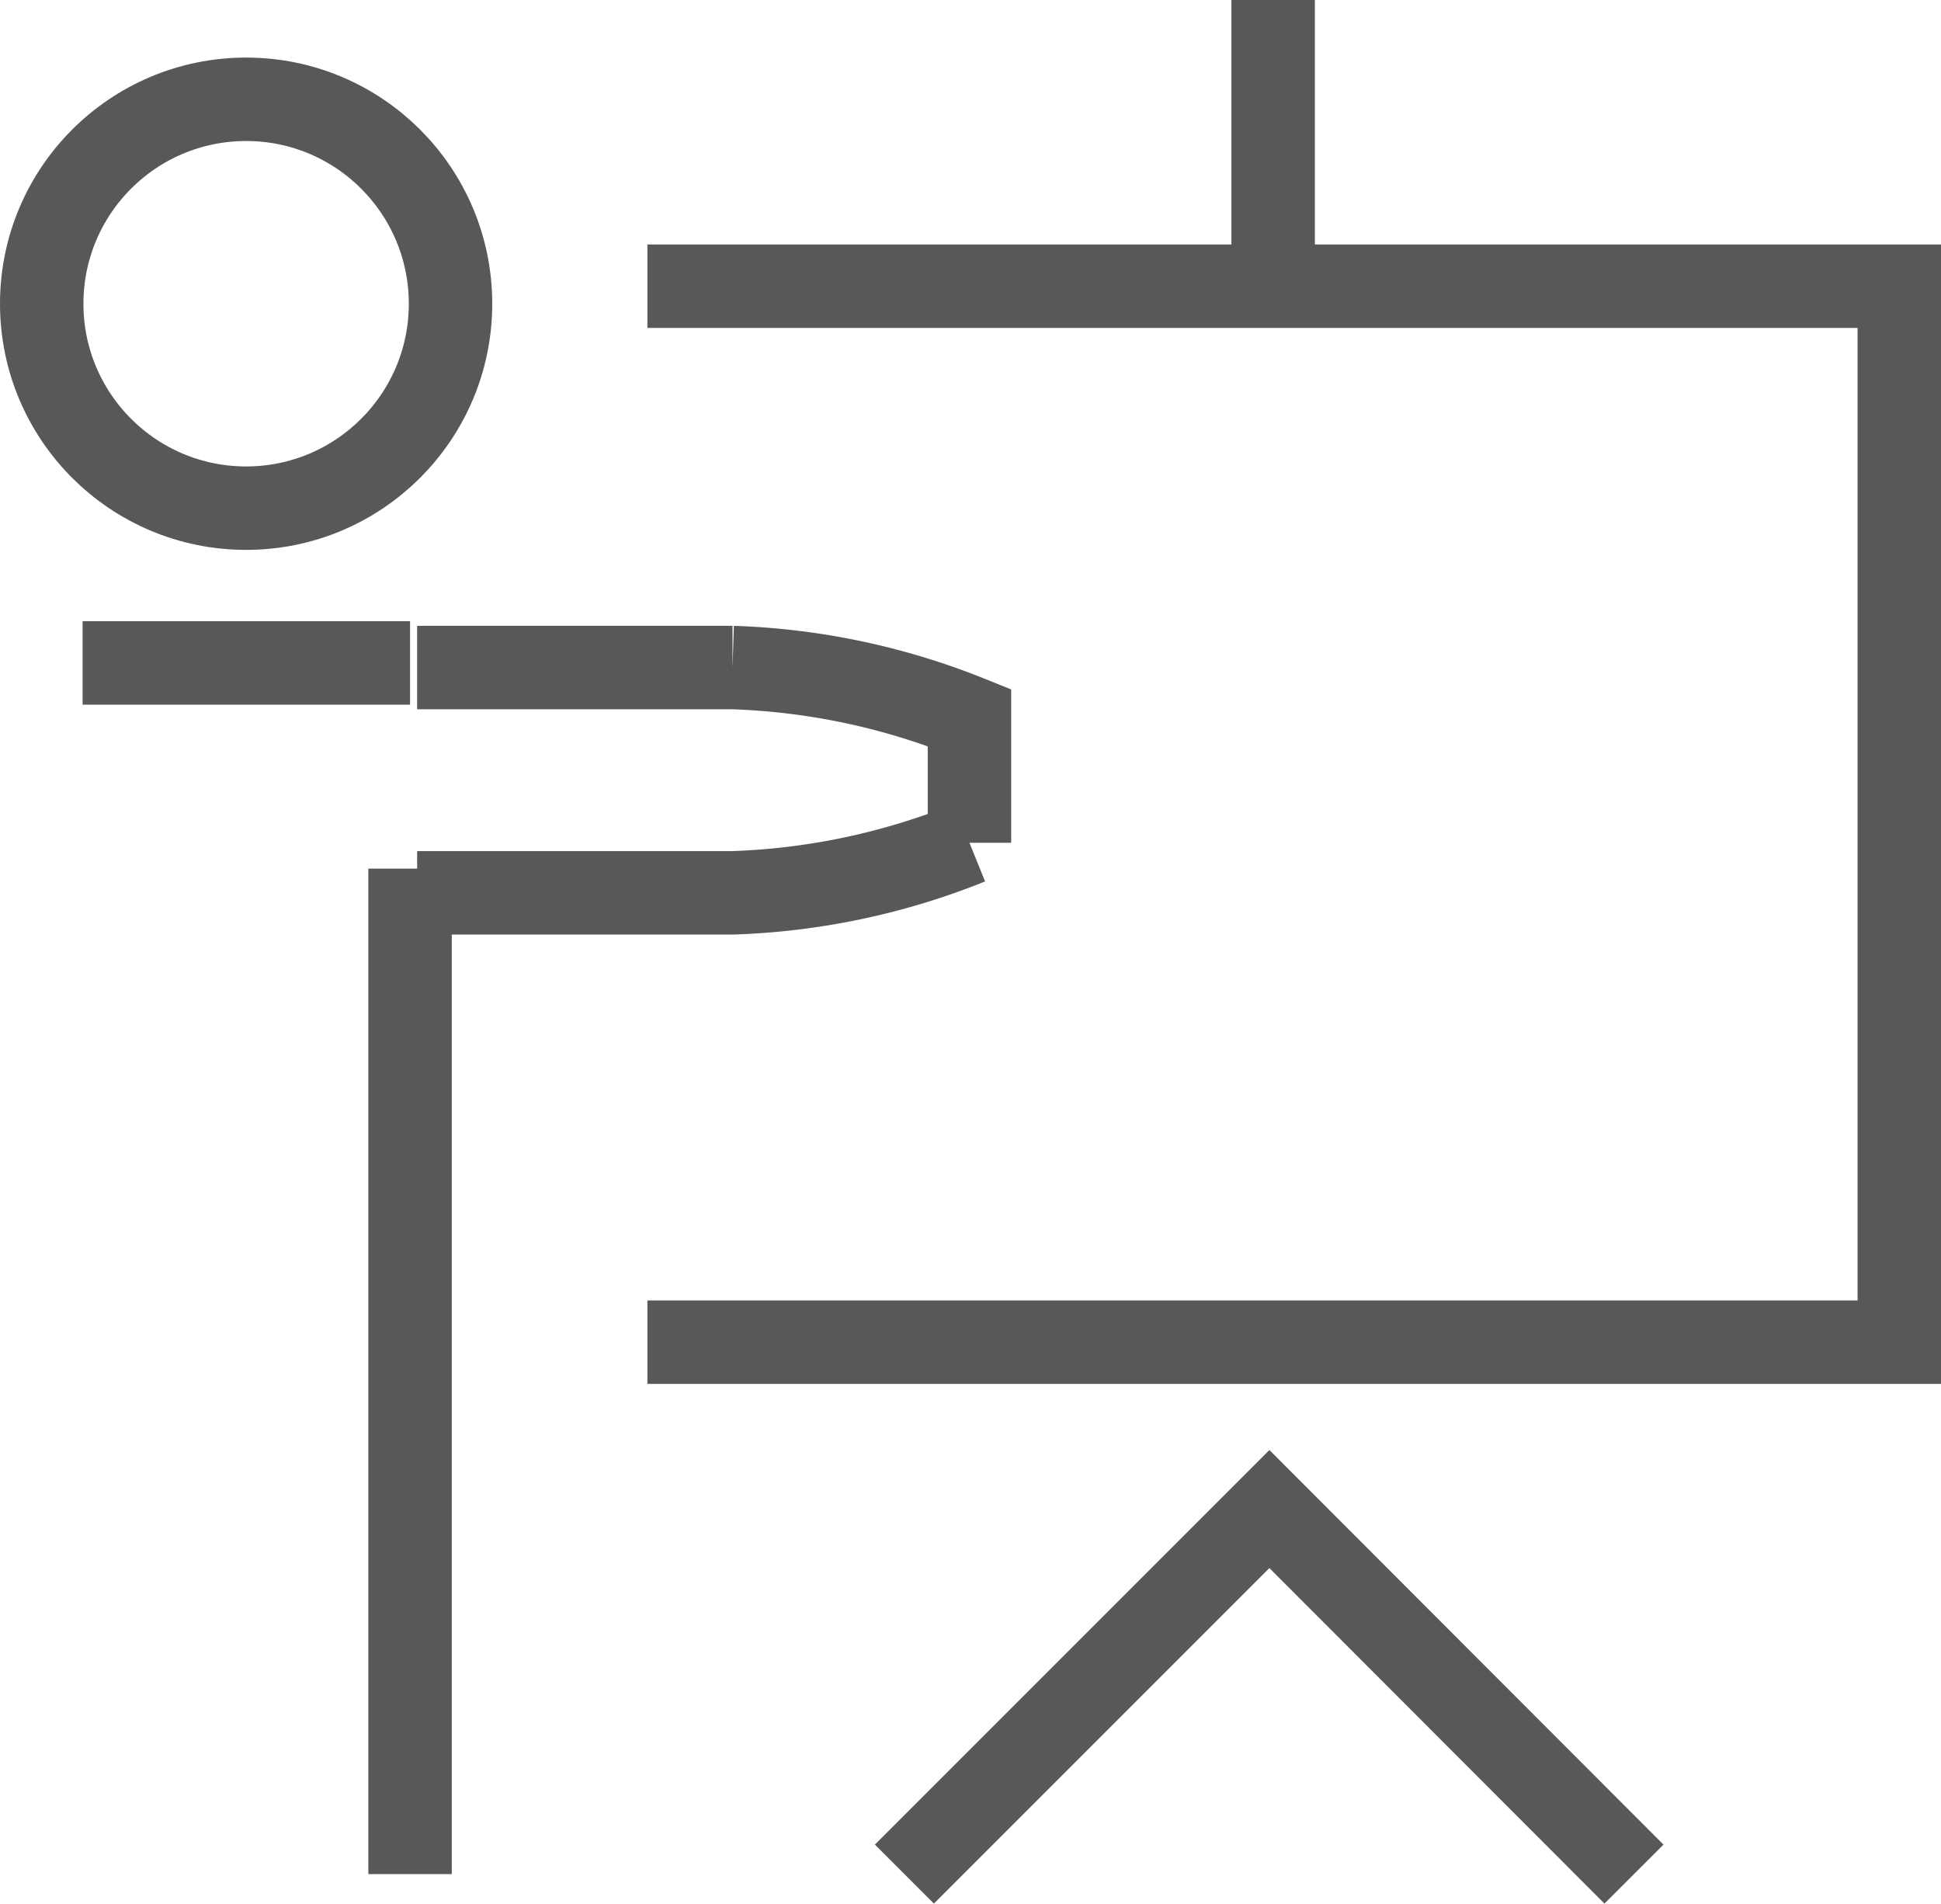 <svg xmlns="http://www.w3.org/2000/svg" viewBox="0 0 46.53 45.63"><defs><style>.cls-1{fill:none;stroke:#595757;stroke-miterlimit:10;stroke-width:2px;}</style></defs><g id="レイヤー_2" data-name="レイヤー 2"><g id="our_service2"><circle class="cls-1" cx="5.9" cy="7.28" r="4.9"/><polyline class="cls-1" points="15.52 6.86 45.53 6.86 45.53 32.17 15.52 32.17"/><polyline class="cls-1" points="21.68 44.92 30.43 36.17 39.17 44.92"/><line class="cls-1" x1="9.83" y1="44.92" x2="9.83" y2="20.82"/><line class="cls-1" x1="9.83" y1="15.89" x2="1.98" y2="15.89"/><path class="cls-1" d="M10,16h7.56a16.63,16.63,0,0,1,5.68,1.2v3a16.63,16.63,0,0,1-5.68,1.2H10"/><line class="cls-1" x1="30.52" y1="6.86" x2="30.52"/></g></g></svg>